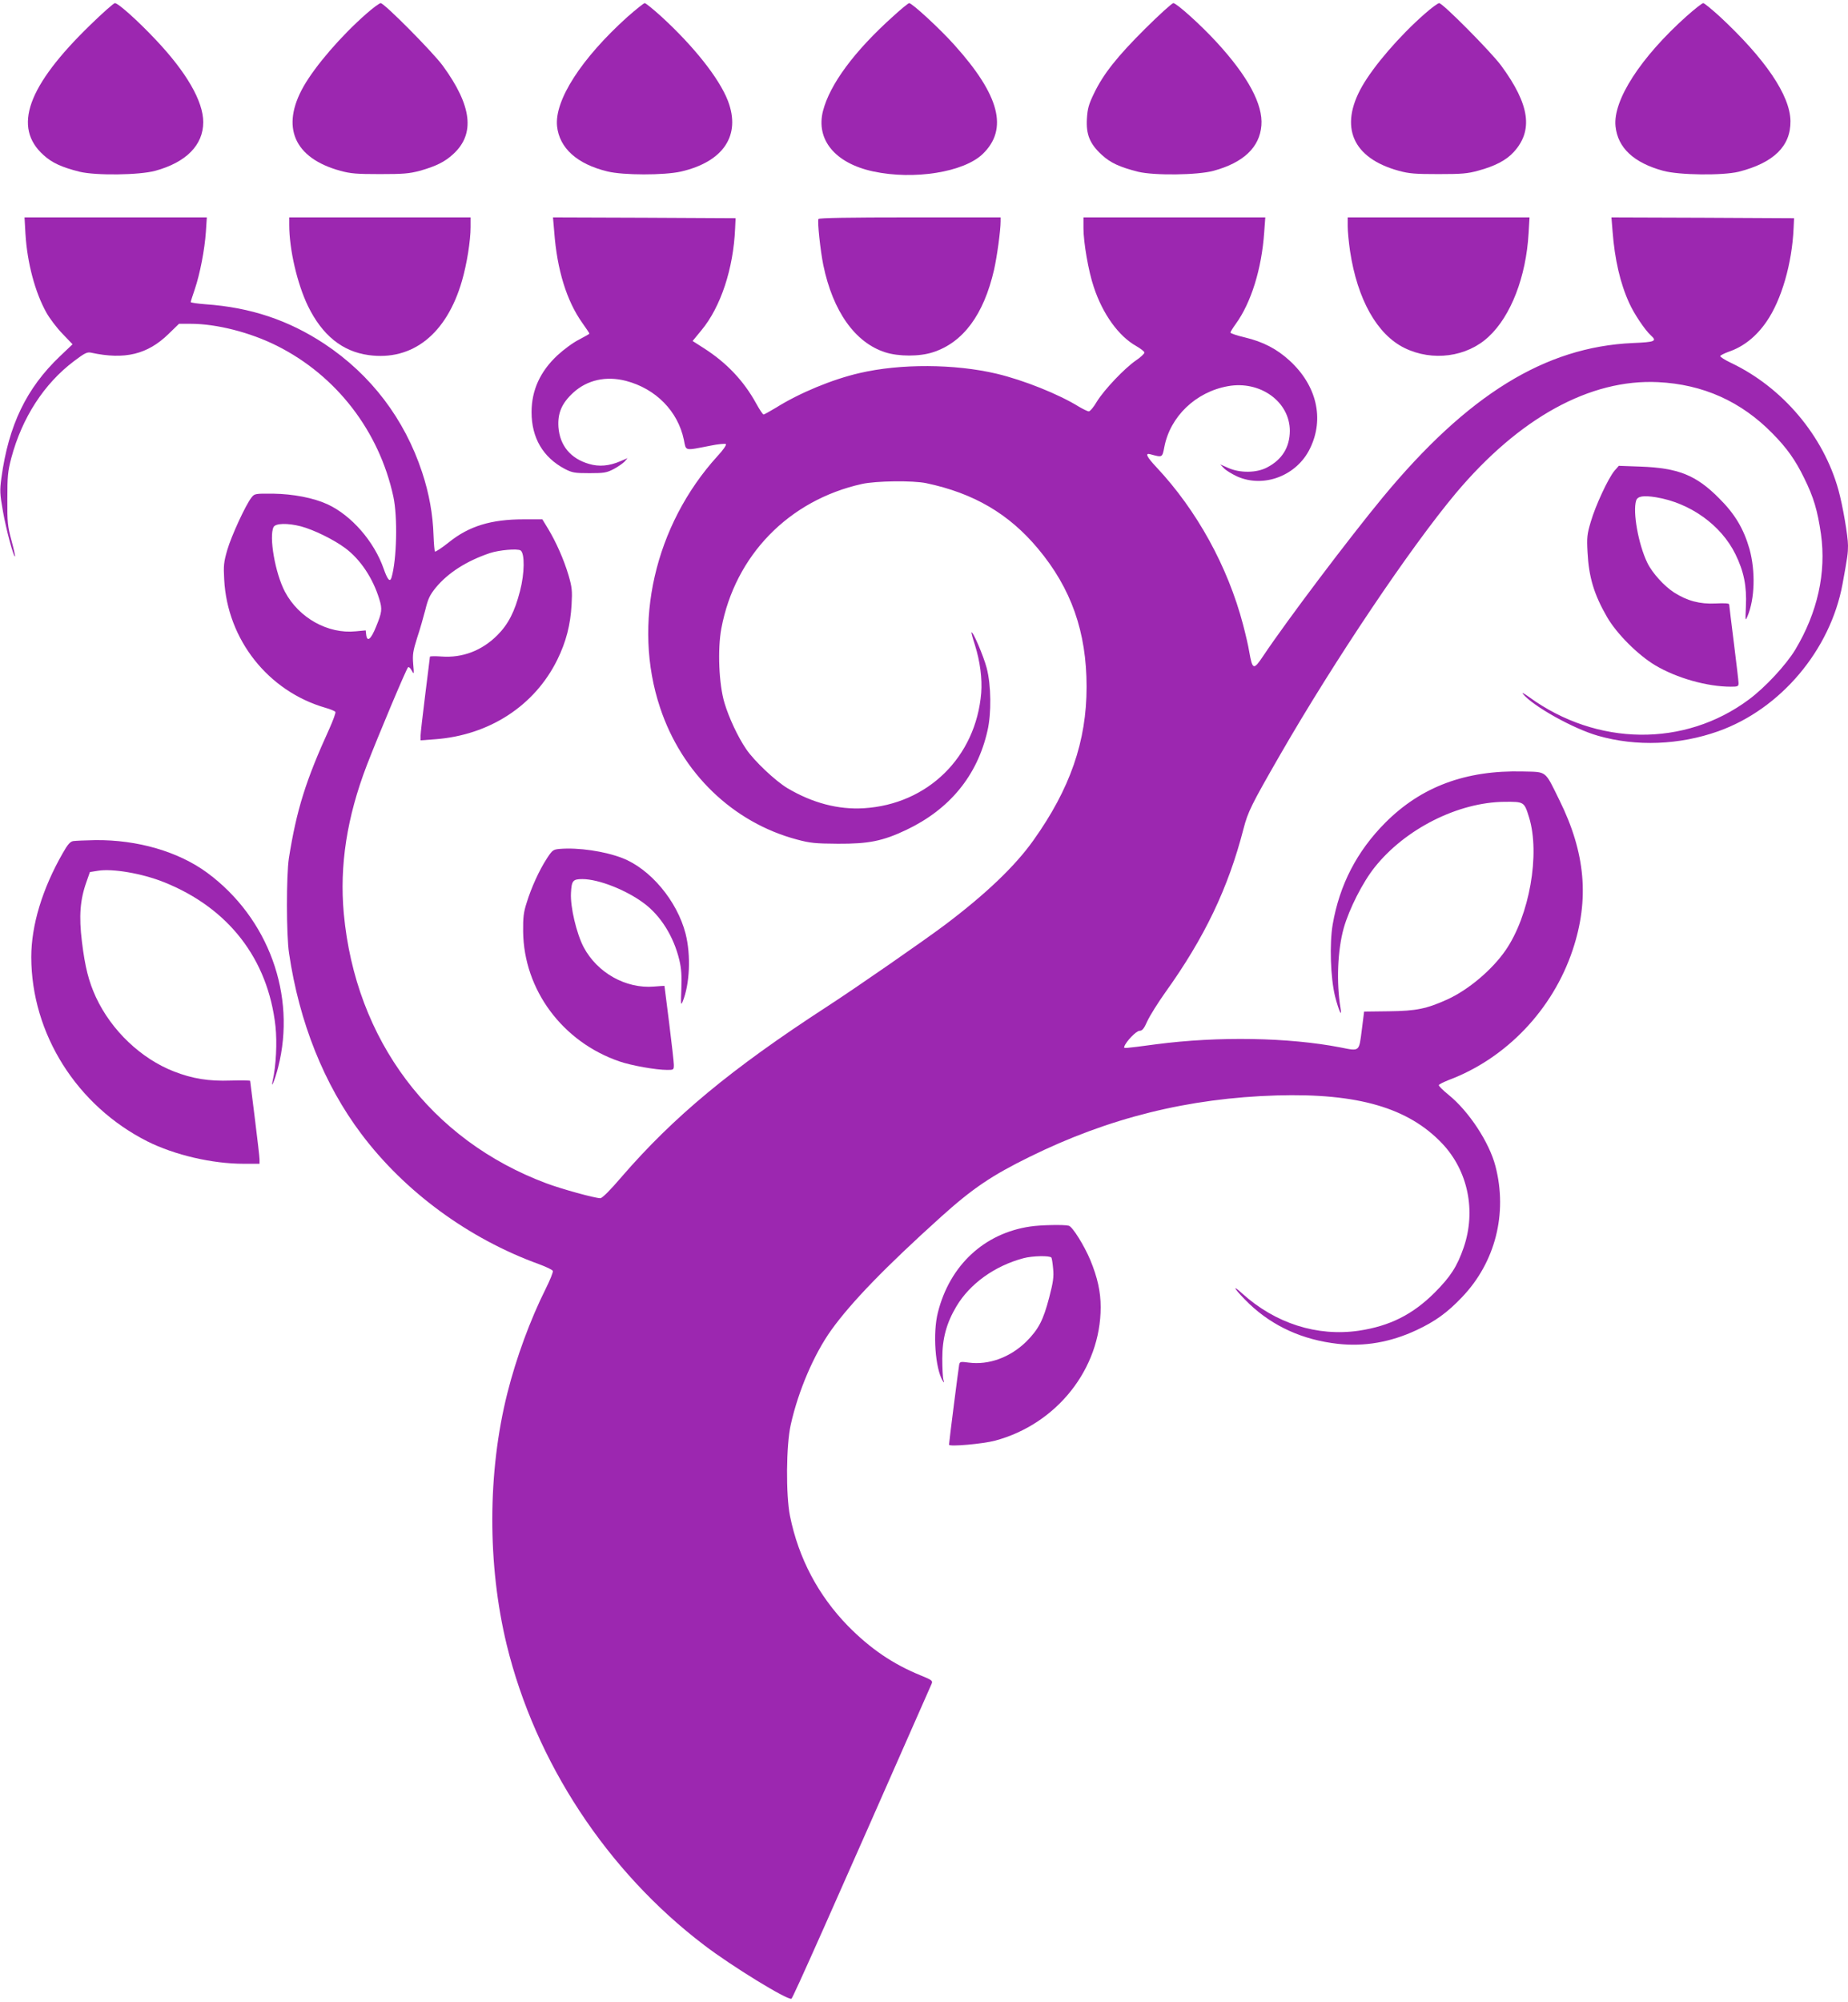 <?xml version="1.0" standalone="no"?>
<!DOCTYPE svg PUBLIC "-//W3C//DTD SVG 20010904//EN"
 "http://www.w3.org/TR/2001/REC-SVG-20010904/DTD/svg10.dtd">
<svg version="1.0" xmlns="http://www.w3.org/2000/svg"
 width="1182pt" height="1280pt" viewBox="0 0 1182 1280"
 preserveAspectRatio="xMidYMid meet">
<g transform="translate(0,1280) scale(0.1,-0.1)"
fill="#9c27b0" stroke="none">
<path d="M577 12640 c-402 -390 -497 -654 -298 -832 54 -49 115 -77 230 -106
103 -25 381 -22 484 6 198 54 307 165 307 311 0 134 -108 320 -304 527 -114
121 -240 234 -261 234 -8 0 -79 -63 -158 -140z"/>
<path d="M2343 12712 c-164 -144 -326 -333 -401 -464 -148 -260 -61 -459 235
-540 66 -18 105 -21 253 -21 149 0 187 3 255 21 103 29 160 57 214 107 141
129 120 309 -67 565 -62 85 -374 400 -397 400 -8 0 -50 -31 -92 -68z"/>
<path d="M4013 12692 c-295 -266 -467 -533 -450 -699 15 -140 128 -242 322
-289 102 -25 362 -25 470 -1 273 63 385 232 301 452 -55 143 -218 349 -428
541 -51 46 -98 84 -104 84 -7 0 -56 -40 -111 -88z"/>
<path d="M5714 12697 c-250 -224 -406 -436 -450 -606 -47 -184 78 -335 321
-387 261 -56 580 -5 701 112 164 159 108 375 -182 697 -89 100 -270 267 -289
267 -5 0 -51 -37 -101 -83z"/>
<path d="M7326 12618 c-181 -180 -269 -291 -329 -416 -34 -70 -41 -97 -45
-161 -6 -101 19 -161 94 -230 56 -52 115 -79 233 -109 102 -25 381 -22 483 6
191 52 295 150 306 290 11 134 -86 315 -288 534 -101 110 -255 248 -275 248
-9 0 -89 -73 -179 -162z"/>
<path d="M9113 12712 c-164 -144 -326 -333 -401 -464 -148 -260 -61 -459 235
-540 66 -18 105 -21 253 -21 149 0 187 3 255 22 107 29 178 66 226 118 127
138 104 304 -79 553 -63 86 -374 400 -397 400 -8 0 -50 -31 -92 -68z"/>
<path d="M10788 12697 c-294 -263 -472 -538 -455 -704 14 -138 117 -234 305
-285 102 -28 381 -31 483 -6 224 57 333 164 331 324 -2 164 -161 398 -454 670
-51 46 -97 84 -104 84 -7 0 -54 -37 -106 -83z"/>
<path d="M163 11303 c11 -182 61 -372 134 -502 20 -36 66 -97 102 -134 l65
-68 -81 -77 c-214 -204 -328 -440 -374 -777 -11 -81 -10 -102 10 -215 20 -114
69 -296 77 -287 2 2 -8 48 -23 103 -24 89 -27 116 -26 264 0 145 3 177 25 261
69 259 210 476 401 620 70 53 85 60 111 54 214 -46 359 -11 493 119 l68 66 75
0 c165 0 381 -55 552 -141 379 -190 653 -544 744 -964 28 -130 22 -403 -12
-518 -10 -31 -25 -14 -50 57 -61 175 -206 341 -359 412 -89 41 -219 66 -348
68 -115 1 -119 0 -138 -24 -38 -48 -129 -246 -155 -335 -23 -79 -25 -102 -20
-190 20 -384 281 -714 648 -820 32 -9 60 -21 63 -26 4 -5 -14 -53 -38 -107
-152 -333 -210 -520 -259 -827 -17 -109 -17 -495 1 -610 65 -441 224 -838 462
-1154 278 -370 687 -670 1137 -833 46 -17 86 -36 88 -43 3 -7 -18 -59 -46
-115 -98 -196 -188 -440 -245 -667 -127 -505 -128 -1096 -4 -1608 183 -750
641 -1448 1264 -1921 174 -133 530 -351 557 -342 9 3 248 541 897 2014 8 19 2
24 -72 54 -176 72 -319 169 -463 315 -190 195 -316 432 -371 703 -27 134 -25
453 5 585 48 215 148 449 259 604 127 177 347 404 701 723 202 182 325 265
567 384 507 250 1017 376 1581 393 519 15 842 -79 1059 -308 165 -175 217
-430 137 -664 -42 -122 -85 -188 -187 -290 -140 -139 -285 -212 -483 -242
-267 -39 -535 46 -748 239 -78 71 -39 15 47 -68 152 -144 342 -230 566 -255
169 -19 337 10 502 87 120 56 198 112 293 212 212 222 292 534 213 837 -39
151 -169 350 -300 456 -36 29 -64 57 -62 62 1 5 30 19 62 32 369 138 667 451
794 832 108 323 82 621 -85 958 -95 193 -78 179 -234 183 -365 9 -650 -97
-880 -328 -181 -182 -292 -396 -336 -650 -21 -125 -14 -339 15 -459 24 -93 47
-143 35 -76 -27 165 -19 370 21 513 35 122 121 292 198 388 195 245 533 415
829 418 126 1 127 1 158 -99 72 -234 3 -628 -150 -850 -86 -125 -239 -254
-374 -315 -131 -59 -197 -73 -371 -75 l-160 -2 -15 -119 c-18 -139 -12 -135
-137 -110 -331 64 -780 72 -1178 20 -212 -28 -208 -28 -204 -15 11 33 76 100
97 101 18 0 29 13 51 63 16 34 67 116 114 182 251 350 403 667 501 1048 28
107 48 149 234 472 350 607 831 1322 1123 1671 406 483 859 732 1294 711 288
-14 531 -123 732 -328 92 -93 147 -171 202 -284 62 -125 86 -208 108 -359 35
-247 -22 -502 -164 -739 -60 -99 -193 -242 -297 -319 -411 -306 -973 -299
-1406 16 -30 22 -48 31 -40 21 64 -79 323 -224 482 -269 245 -70 519 -59 768
29 399 142 717 519 795 941 32 174 35 198 35 246 0 61 -34 258 -61 355 -96
347 -357 656 -687 813 -40 19 -71 39 -69 44 2 5 26 17 53 27 95 32 177 97 243
193 96 139 163 372 173 596 l3 65 -584 3 -584 2 7 -87 c14 -183 49 -334 107
-461 30 -67 101 -173 138 -206 41 -37 28 -43 -116 -49 -561 -25 -1056 -331
-1599 -987 -217 -263 -610 -783 -764 -1013 -62 -93 -69 -91 -90 28 -5 33 -23
110 -39 171 -98 373 -296 732 -555 1008 -62 66 -74 92 -38 82 77 -21 76 -22
89 45 37 196 201 353 406 390 207 38 397 -99 397 -286 -1 -104 -49 -183 -145
-233 -67 -36 -175 -37 -250 -3 l-50 22 23 -24 c13 -14 51 -37 85 -53 171 -76
382 5 466 179 93 190 43 403 -131 562 -82 75 -169 120 -286 148 -51 12 -92 26
-92 31 0 4 15 29 34 55 98 135 166 352 182 586 l7 95 -582 0 -581 0 0 -69 c0
-91 32 -276 66 -376 57 -173 159 -314 271 -377 29 -17 53 -35 53 -42 0 -7 -24
-30 -54 -50 -74 -51 -203 -187 -250 -263 -20 -35 -44 -63 -52 -63 -7 0 -36 14
-63 30 -129 80 -354 170 -527 211 -267 63 -615 65 -876 4 -174 -40 -384 -127
-534 -221 -40 -24 -76 -44 -80 -44 -5 0 -26 32 -47 70 -79 144 -188 260 -335
354 l-72 46 56 68 c124 149 205 394 216 652 l3 65 -584 3 -584 2 8 -92 c18
-244 80 -443 180 -583 25 -35 45 -65 45 -68 0 -2 -30 -19 -66 -38 -37 -18 -99
-64 -139 -101 -110 -103 -165 -223 -165 -363 0 -164 73 -289 213 -363 47 -24
62 -27 157 -27 94 0 110 3 155 26 28 15 59 37 70 48 l19 22 -47 -20 c-70 -30
-135 -36 -199 -17 -118 34 -187 117 -196 235 -6 90 21 153 95 221 89 81 209
108 337 75 191 -50 332 -194 370 -376 15 -74 1 -71 166 -39 52 11 99 15 103
11 5 -5 -19 -40 -54 -77 -402 -443 -546 -1072 -367 -1608 139 -419 466 -734
875 -843 86 -23 118 -26 263 -27 195 -1 286 17 436 88 278 132 455 347 520
634 26 112 24 291 -5 402 -20 75 -88 236 -97 227 -2 -1 8 -38 22 -81 33 -105
47 -215 40 -306 -34 -410 -342 -712 -751 -737 -164 -10 -329 34 -488 128 -77
46 -214 175 -265 251 -52 76 -110 200 -138 294 -36 119 -45 343 -20 477 88
466 431 819 899 923 89 20 327 23 412 5 303 -64 527 -195 713 -417 214 -255
312 -534 312 -885 0 -348 -105 -651 -340 -981 -117 -165 -305 -344 -565 -540
-136 -102 -564 -399 -755 -523 -613 -398 -982 -704 -1317 -1092 -69 -81 -121
-133 -133 -133 -35 0 -246 58 -345 95 -741 277 -1221 916 -1296 1725 -28 307
20 616 147 947 72 187 252 615 264 627 4 4 15 -4 23 -20 15 -28 16 -26 10 41
-5 60 -1 84 25 167 18 53 41 135 53 181 17 70 29 94 67 141 79 95 197 170 345
220 60 20 177 30 197 17 27 -19 26 -146 -4 -260 -34 -132 -75 -212 -145 -282
-99 -99 -224 -146 -357 -136 -41 3 -74 2 -74 -1 0 -4 -14 -113 -30 -242 -16
-129 -30 -248 -30 -264 l0 -29 94 7 c346 26 636 214 781 509 56 114 84 223 91
352 5 88 3 110 -20 189 -30 100 -78 209 -131 297 l-36 59 -119 0 c-208 0 -350
-43 -479 -147 -45 -36 -85 -62 -89 -59 -3 4 -7 50 -9 103 -4 133 -28 268 -73
404 -113 342 -328 624 -625 821 -229 151 -472 233 -762 253 -51 4 -93 10 -93
14 0 4 12 41 26 82 33 97 63 252 71 367 l6 92 -583 0 -583 0 6 -107z m1762
-1868 c82 -22 209 -84 283 -139 97 -72 177 -192 218 -326 20 -64 17 -85 -20
-175 -33 -83 -58 -103 -64 -52 l-3 27 -64 -6 c-177 -18 -363 85 -452 252 -63
118 -104 355 -73 415 13 24 89 26 175 4z"/>
<path d="M1850 11362 c0 -157 51 -376 120 -519 91 -186 219 -290 387 -313 281
-39 500 135 598 475 31 107 55 256 55 343 l0 62 -580 0 -580 0 0 -48z"/>
<path d="M5235 11400 c-8 -13 12 -202 31 -295 61 -295 203 -495 395 -557 87
-28 221 -28 306 0 193 62 325 240 391 527 19 84 42 251 42 310 l0 25 -579 0
c-391 0 -582 -3 -586 -10z"/>
<path d="M8620 11353 c0 -32 7 -103 15 -158 47 -310 173 -534 349 -620 178
-87 398 -58 537 72 143 132 240 384 256 661 l6 102 -581 0 -582 0 0 -57z"/>
<path d="M10326 9790 c-40 -48 -121 -222 -151 -325 -24 -80 -26 -101 -21 -195
8 -158 41 -270 125 -415 61 -106 198 -243 309 -309 137 -81 331 -136 483 -136
44 0 49 2 49 23 0 12 -14 128 -30 257 -16 129 -30 240 -30 246 0 7 -30 9 -87
6 -101 -5 -182 17 -265 70 -63 40 -141 126 -172 191 -57 118 -94 325 -71 397
9 28 46 34 127 21 218 -36 416 -177 508 -364 54 -110 73 -205 67 -332 -4 -95
-4 -98 10 -65 47 111 52 287 13 430 -37 129 -93 224 -195 325 -147 148 -261
193 -501 202 l-140 5 -28 -32z"/>
<path d="M469 7423 c-20 -3 -35 -20 -67 -76 -132 -230 -202 -463 -202 -666 1
-490 291 -950 743 -1178 174 -87 414 -143 616 -143 l101 0 0 28 c0 15 -14 133
-30 262 -16 129 -30 237 -30 240 0 3 -56 4 -124 2 -141 -5 -245 12 -363 58
-211 82 -400 262 -499 474 -47 102 -70 193 -90 356 -20 162 -12 268 29 382
l22 63 50 8 c94 16 284 -17 422 -72 414 -165 667 -491 715 -922 11 -103 4
-252 -18 -349 -14 -62 16 11 35 87 118 460 -62 954 -453 1243 -185 136 -447
212 -717 209 -63 -1 -126 -4 -140 -6z"/>
<path d="M3580 7373 c-42 -4 -47 -7 -82 -61 -48 -73 -100 -187 -129 -282 -20
-61 -24 -95 -23 -185 4 -372 251 -706 617 -831 76 -26 232 -54 305 -54 41 0
42 1 42 33 0 17 -14 138 -30 267 -16 129 -30 236 -30 237 0 1 -30 -1 -67 -4
-180 -15 -363 88 -450 252 -46 88 -86 258 -81 346 4 79 12 89 73 89 103 0 279
-69 393 -154 108 -80 191 -213 227 -363 13 -55 16 -100 13 -185 -4 -98 -3
-109 8 -82 46 112 54 297 19 435 -54 210 -226 415 -406 484 -112 43 -280 68
-399 58z"/>
<path d="M6590 4959 c-295 -43 -515 -248 -591 -549 -34 -132 -17 -360 31 -438
9 -14 10 -13 4 8 -4 14 -7 75 -7 135 0 129 27 227 90 333 86 145 245 259 428
308 58 16 171 18 180 4 3 -5 8 -37 11 -72 5 -51 0 -86 -25 -182 -38 -146 -68
-204 -147 -283 -103 -101 -240 -151 -368 -134 -52 7 -57 6 -61 -13 -4 -20 -65
-497 -65 -512 0 -14 217 5 295 26 395 106 675 460 675 853 0 99 -20 189 -66
301 -39 93 -114 214 -138 220 -29 8 -180 5 -246 -5z"/>
</g>
</svg>
